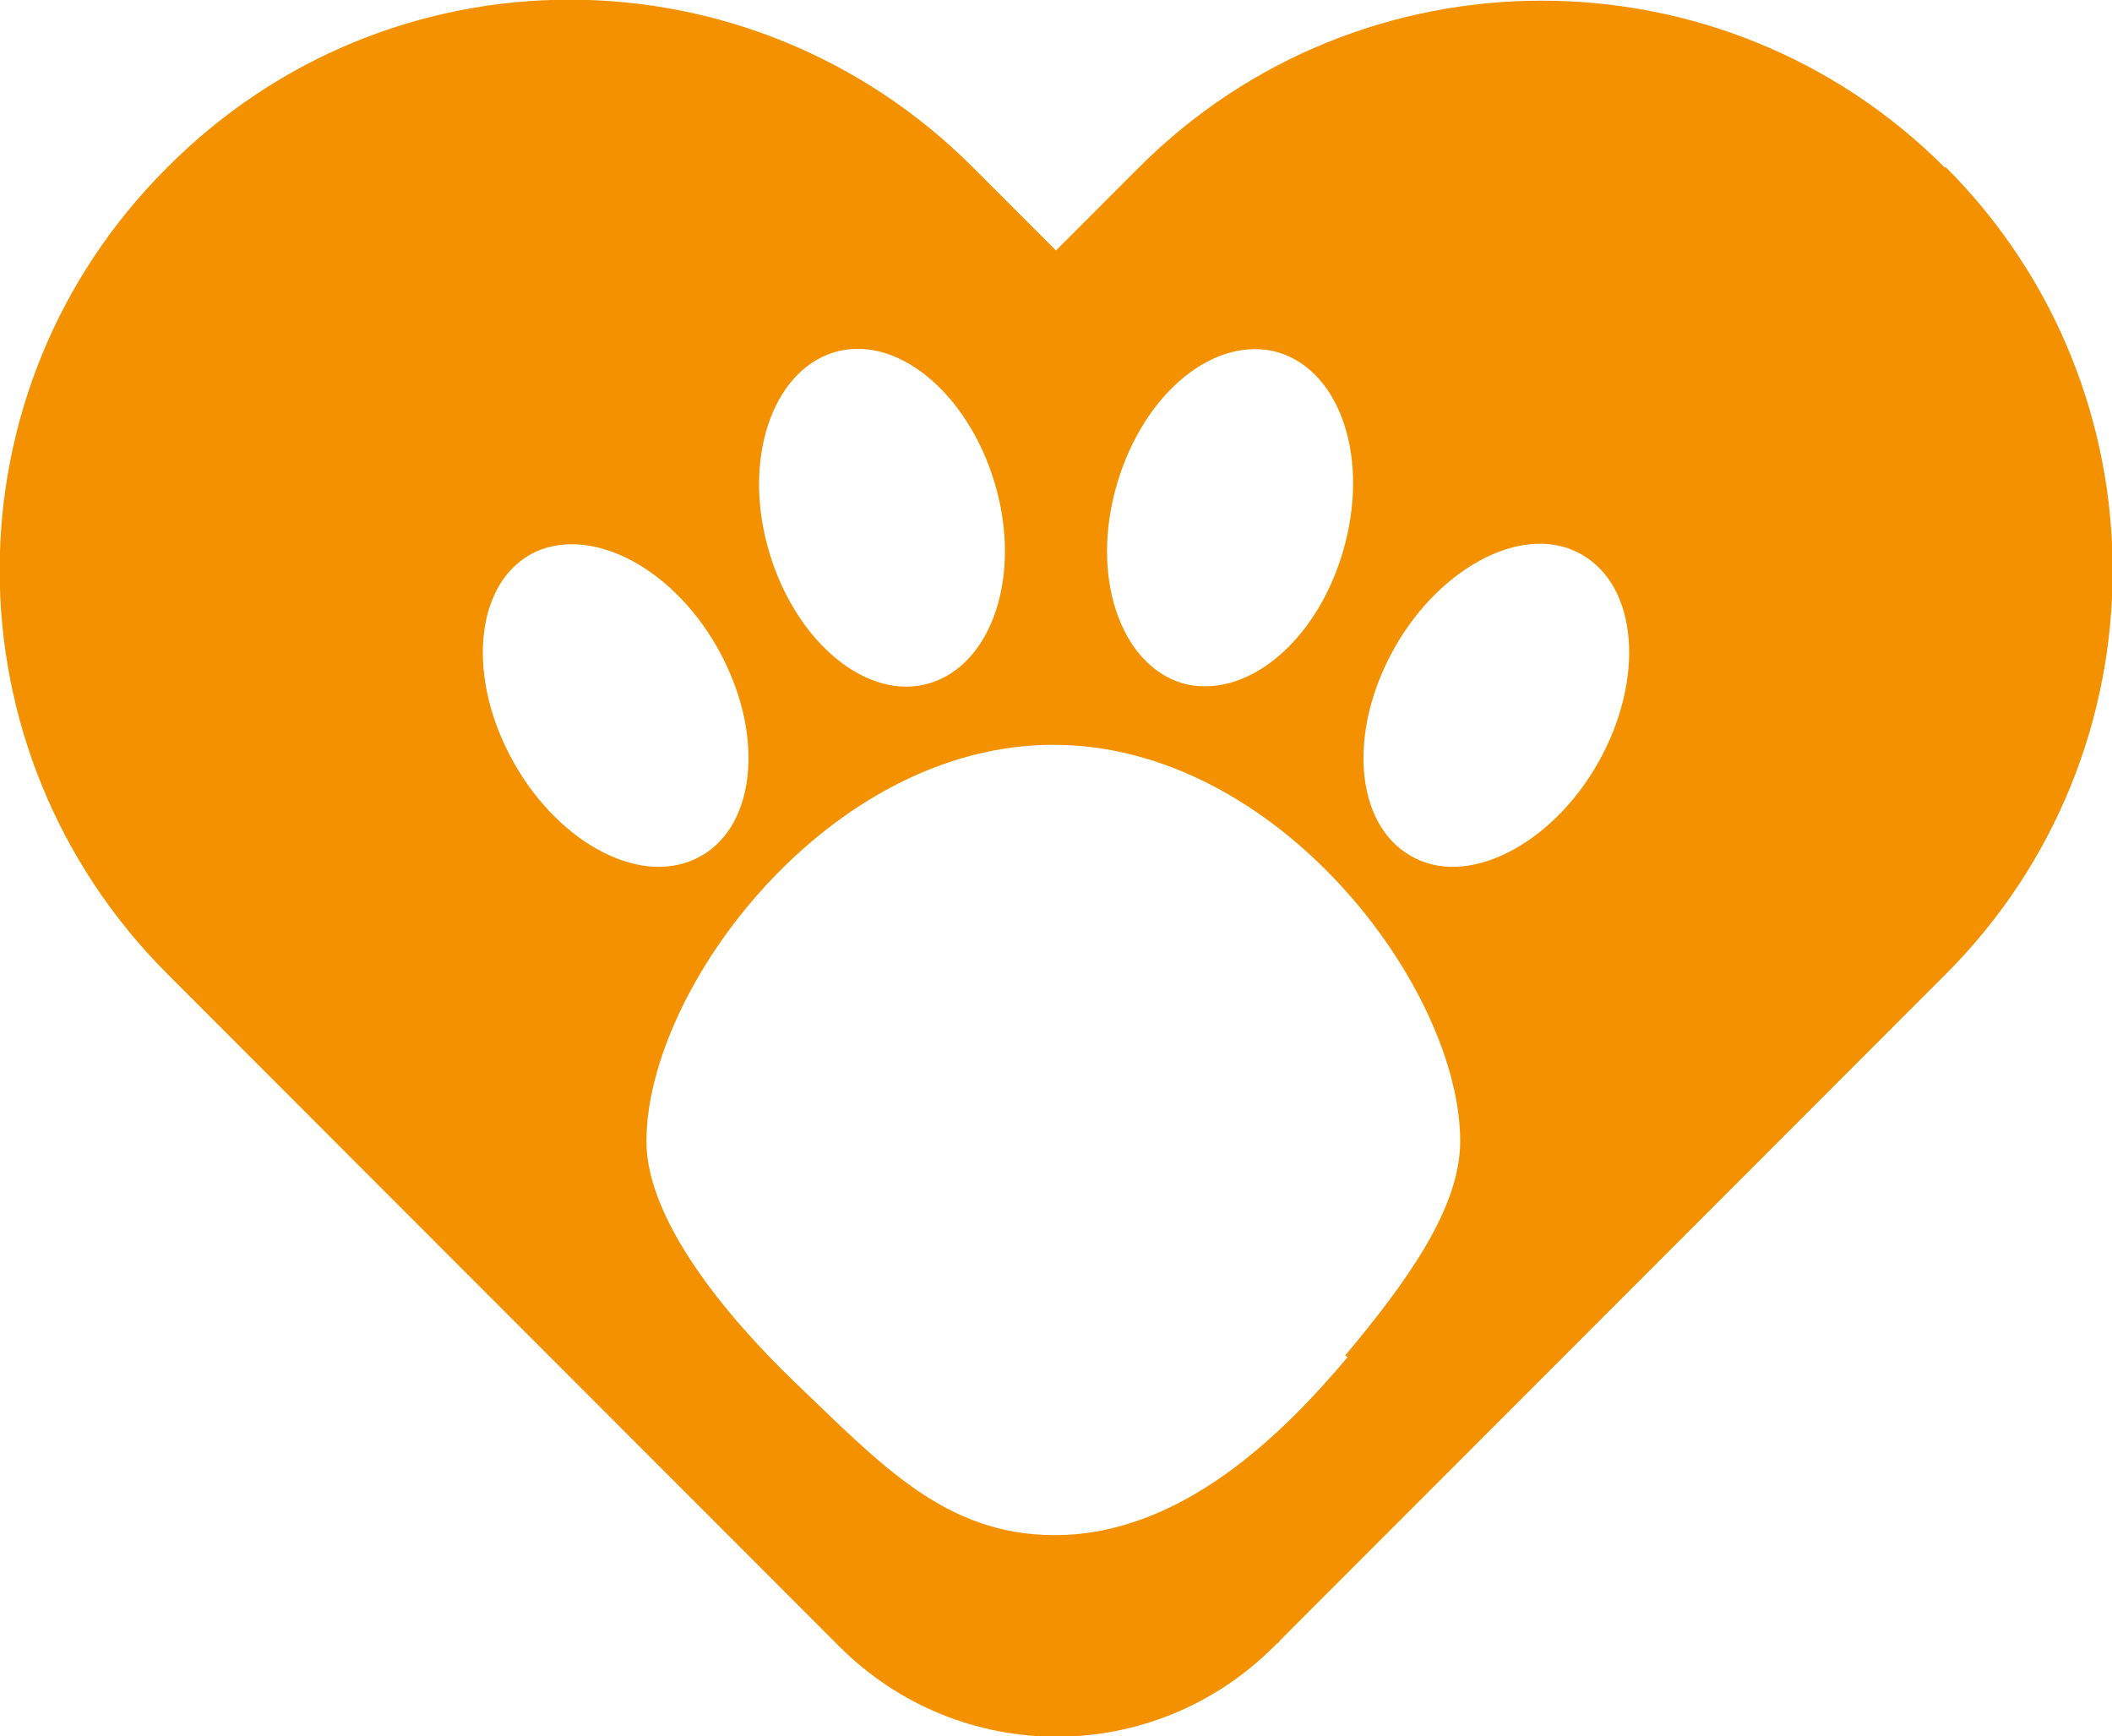 <svg width="118" height="97" viewBox="0 0 118 97" fill="none" xmlns="http://www.w3.org/2000/svg">
<path d="M108.652 9.355C96.239 -3.069 76.049 -3.069 63.636 9.355L59 13.996L54.363 9.355C41.875 -3.144 21.76 -3.144 9.347 9.355C-3.141 21.78 -3.141 41.913 9.347 54.413L13.983 59.053L46.886 91.985C53.616 98.721 64.459 98.721 71.189 91.985L71.338 91.835C71.338 91.835 71.488 91.761 71.488 91.686L104.091 59.053L108.727 54.413C121.14 41.988 121.14 21.78 108.727 9.355M62.29 27.468C63.636 22.304 67.524 18.861 71.114 19.609C74.703 20.433 76.498 25.223 75.152 30.387C73.806 35.551 69.917 38.994 66.328 38.246C62.813 37.423 60.944 32.633 62.29 27.468ZM46.886 19.609C50.4 18.786 54.363 22.304 55.709 27.468C57.055 32.633 55.186 37.423 51.671 38.246C48.157 39.069 44.194 35.551 42.848 30.387C41.502 25.223 43.371 20.433 46.886 19.609ZM28.49 42.213C26.023 37.498 26.621 32.408 29.911 30.836C33.201 29.339 37.837 31.884 40.305 36.599C42.773 41.315 42.175 46.404 38.884 47.976C35.594 49.548 30.958 46.928 28.49 42.213ZM75.301 75.819C71.712 80.085 66.029 85.773 58.925 85.773C52.793 85.773 49.204 81.806 44.418 77.24C40.604 73.573 36.117 68.184 36.117 63.768C36.117 55.236 46.287 41.614 58.85 41.614C71.413 41.614 81.583 55.236 81.583 63.768C81.583 67.511 78.591 71.627 75.152 75.744M89.509 42.213C87.041 46.928 82.33 49.548 79.115 47.976C75.825 46.404 75.227 41.315 77.694 36.599C80.162 31.884 84.873 29.265 88.088 30.836C91.379 32.408 91.977 37.498 89.509 42.213Z" fill="#F39100"/>
</svg>
